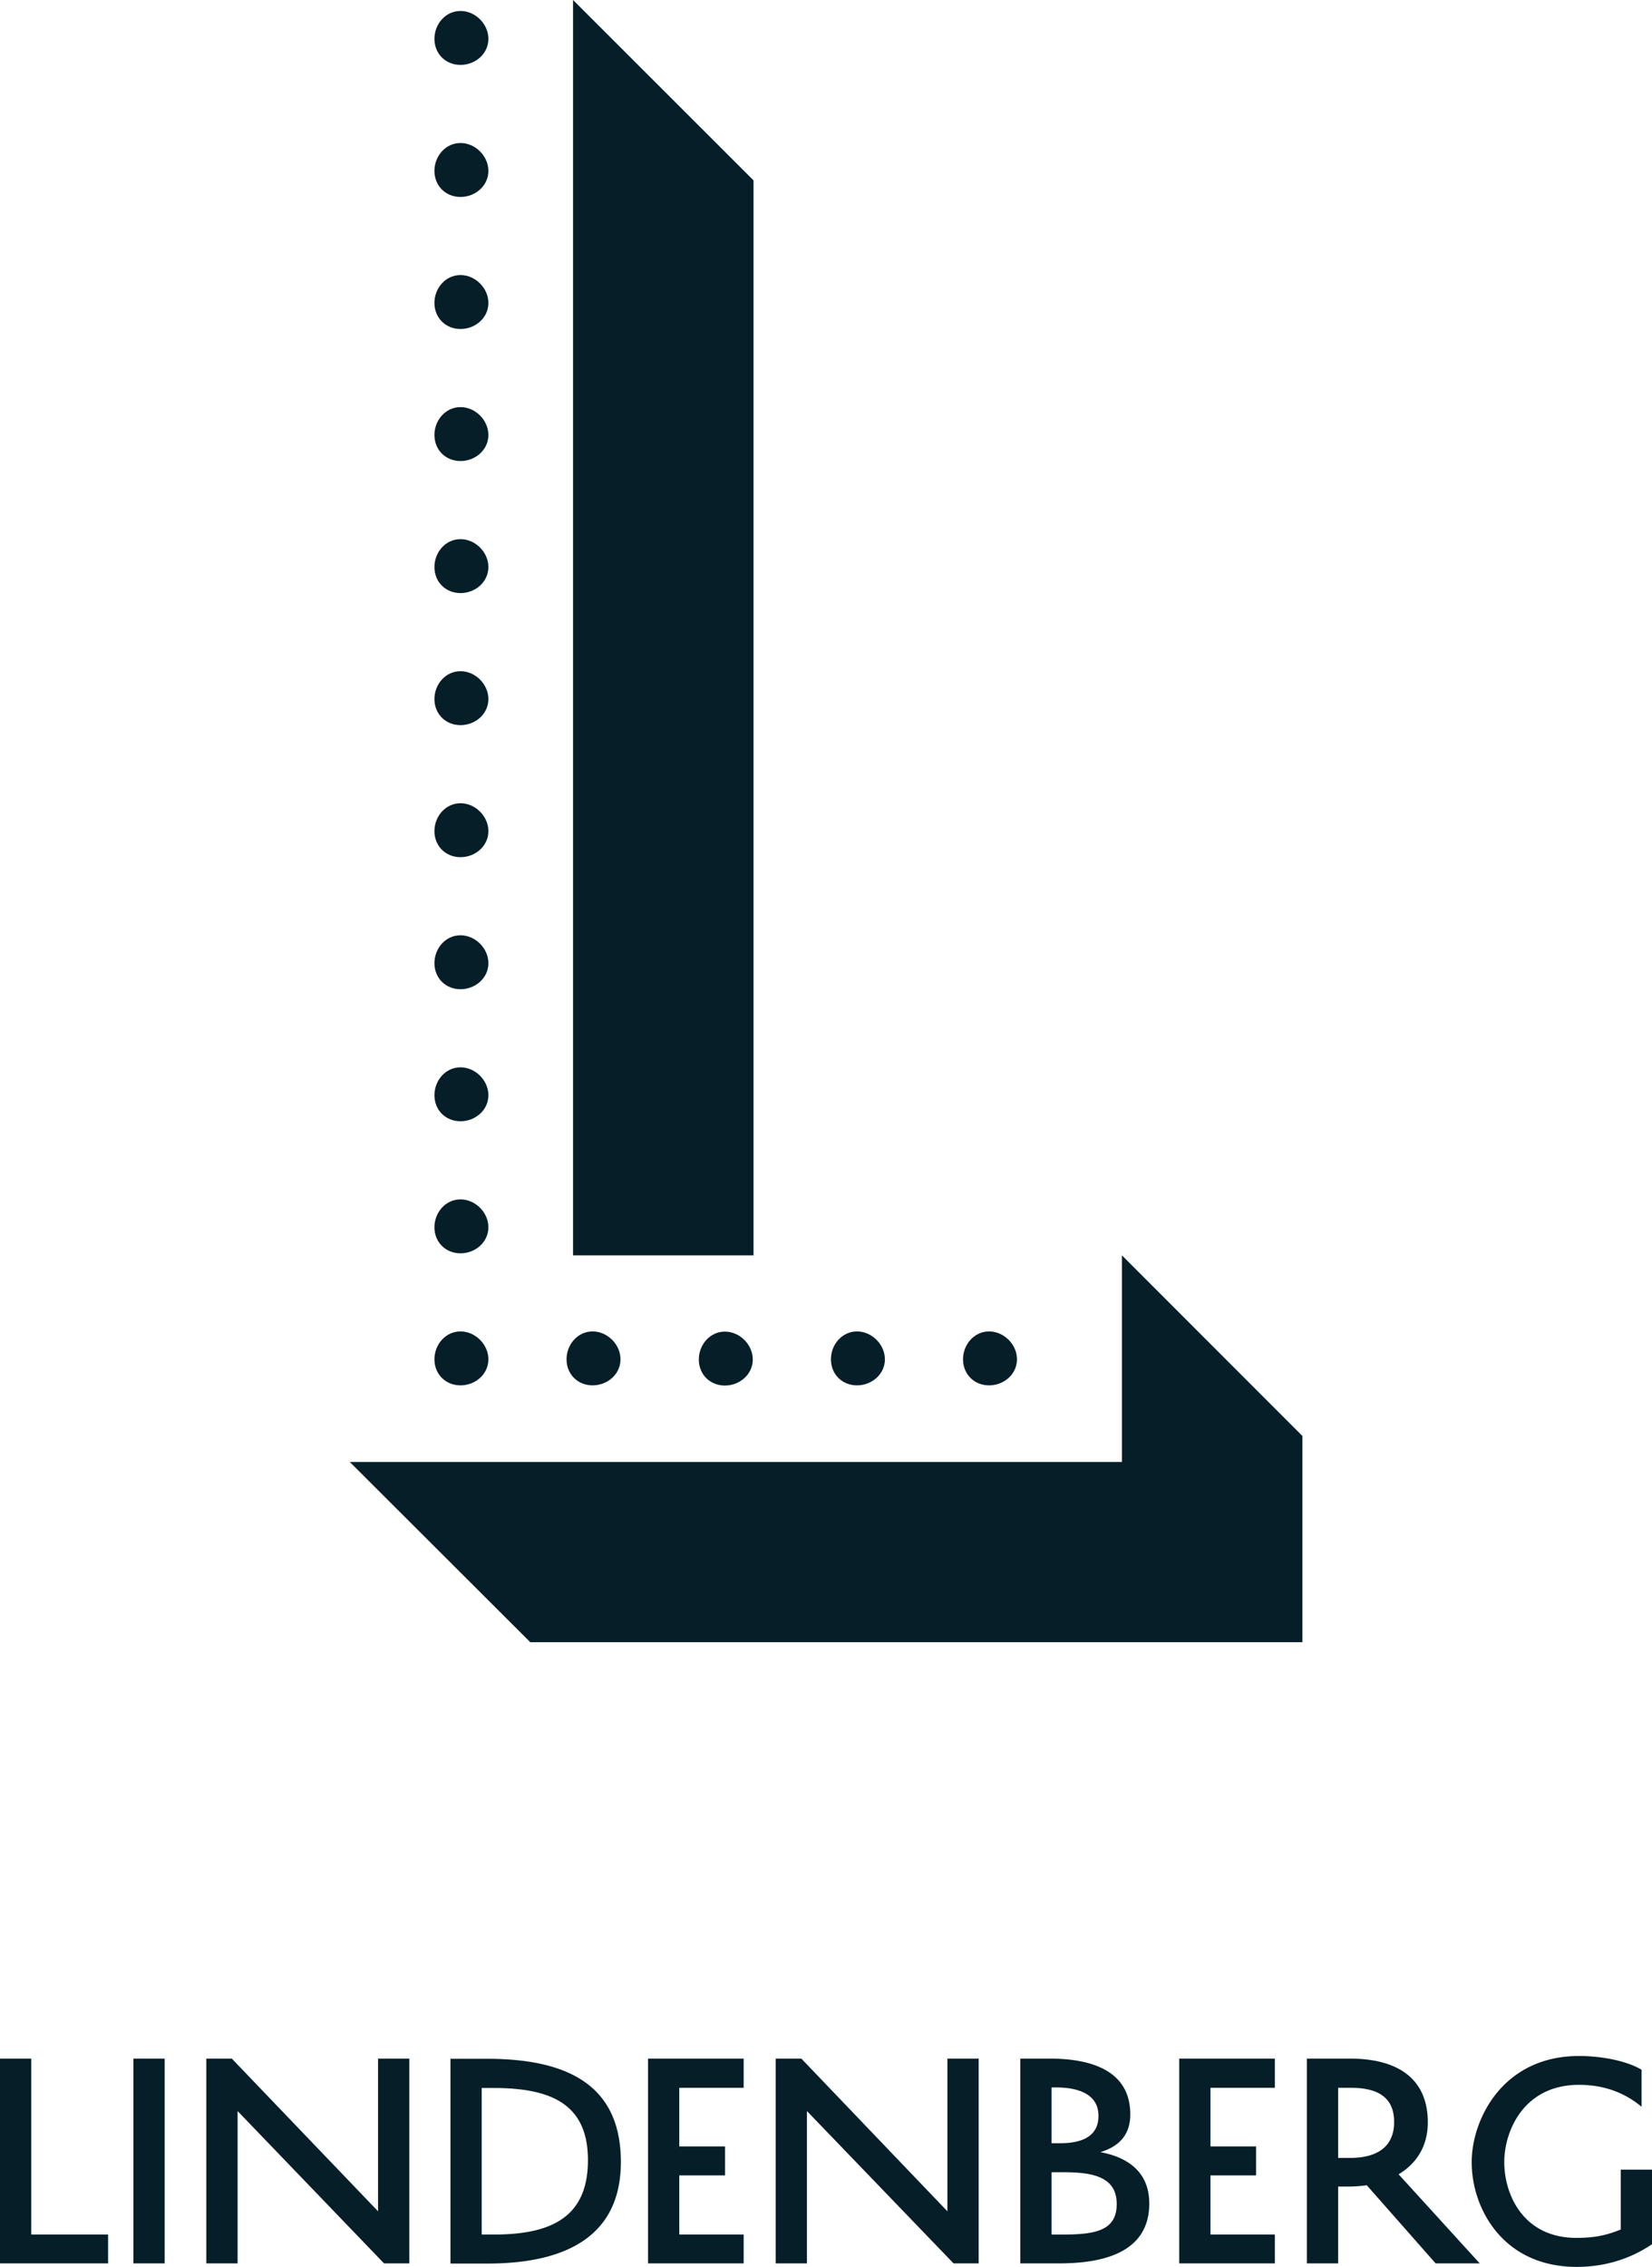 <?xml version="1.0" encoding="UTF-8"?> <svg xmlns="http://www.w3.org/2000/svg" width="175" height="240" fill="none"><g clip-path="url(#a)" fill="#051E28"><path d="M48.78 20.853c1.578 0 2.957-1.181 2.957-2.757 0-1.575-1.38-2.953-2.956-2.953-1.577 0-2.76 1.378-2.76 2.953 0 1.576 1.183 2.757 2.76 2.757ZM48.78 6.872c1.578 0 2.957-1.181 2.957-2.757 0-1.575-1.38-2.953-2.956-2.953-1.577 0-2.76 1.378-2.76 2.953 0 1.576 1.183 2.757 2.76 2.757ZM48.78 34.834c1.578 0 2.957-1.181 2.957-2.757 0-1.575-1.38-2.953-2.956-2.953-1.577 0-2.76 1.378-2.76 2.953 0 1.576 1.183 2.757 2.76 2.757ZM74.028 143.945c0 1.575 1.183 2.757 2.76 2.757 1.576 0 2.956-1.182 2.956-2.757 0-1.575-1.38-2.954-2.956-2.954-1.577 0-2.76 1.379-2.76 2.954ZM104.775 146.682c1.577 0 2.956-1.181 2.956-2.757 0-1.575-1.379-2.953-2.956-2.953s-2.759 1.378-2.759 2.953c0 1.576 1.182 2.757 2.759 2.757ZM62.775 146.682c1.577 0 2.956-1.181 2.956-2.757 0-1.575-1.38-2.953-2.956-2.953-1.577 0-2.76 1.378-2.76 2.953 0 1.576 1.183 2.757 2.76 2.757ZM90.782 146.682c1.577 0 2.956-1.181 2.956-2.757 0-1.575-1.38-2.953-2.956-2.953-1.577 0-2.76 1.378-2.76 2.953 0 1.576 1.183 2.757 2.76 2.757ZM48.78 48.815c1.578 0 2.957-1.181 2.957-2.757 0-1.575-1.38-2.953-2.956-2.953-1.577 0-2.76 1.378-2.76 2.953s1.183 2.757 2.76 2.757ZM48.78 132.701c1.578 0 2.957-1.181 2.957-2.757 0-1.575-1.38-2.953-2.956-2.953-1.577 0-2.76 1.378-2.76 2.953 0 1.576 1.183 2.757 2.76 2.757ZM48.78 118.72c1.578 0 2.957-1.182 2.957-2.757 0-1.575-1.38-2.954-2.956-2.954-1.577 0-2.76 1.379-2.76 2.954 0 1.575 1.183 2.757 2.76 2.757ZM48.78 146.682c1.578 0 2.957-1.181 2.957-2.757 0-1.575-1.38-2.953-2.956-2.953-1.577 0-2.76 1.378-2.76 2.953 0 1.576 1.183 2.757 2.76 2.757ZM48.78 76.777c1.578 0 2.957-1.181 2.957-2.757 0-1.575-1.38-2.954-2.956-2.954-1.577 0-2.76 1.379-2.76 2.954 0 1.576 1.183 2.757 2.76 2.757ZM48.78 62.796c1.578 0 2.957-1.181 2.957-2.757 0-1.575-1.38-2.954-2.956-2.954-1.577 0-2.76 1.379-2.76 2.954 0 1.575 1.183 2.757 2.76 2.757ZM48.78 104.739c1.578 0 2.957-1.182 2.957-2.757 0-1.575-1.38-2.954-2.956-2.954-1.577 0-2.76 1.379-2.76 2.954 0 1.575 1.183 2.757 2.76 2.757ZM48.78 90.758c1.578 0 2.957-1.182 2.957-2.757 0-1.575-1.38-2.954-2.956-2.954-1.577 0-2.76 1.379-2.76 2.954 0 1.575 1.183 2.757 2.76 2.757Z"></path><path d="M118.848 132.917v21.878H37.054l19.118 19.081h81.794v-21.838l-19.118-19.121ZM79.823 19.1 60.705 0v132.918h19.118V19.101ZM11.451 239.646H0v-21.681h3.311v18.628h8.14v3.053ZM17.443 217.965h-3.311v21.681h3.311v-21.681ZM43.36 217.965v21.681h-2.68l-15.511-16.128v16.128h-3.312v-21.681h2.7l15.492 16.167v-16.167h3.311ZM51.028 236.593h1.32c6.288 0 9.934-2.008 9.934-7.876s-3.784-7.641-10.012-7.641h-1.242v15.537-.02Zm-3.311 3.072v-21.68h3.863c8.87 0 14.19 3.013 14.19 10.929 0 7.502-5.32 10.751-14.131 10.751h-3.922ZM78.778 239.646h-10.13v-21.681h10.13v3.092h-6.82v6.203h4.85v3.072h-4.85v6.261h6.82v3.053ZM103.672 217.965v21.681h-2.661l-15.53-16.128v16.128h-3.312v-21.681h2.72l15.472 16.167v-16.167h3.311ZM112.718 229.997h-1.321v6.596h1.222c3.449 0 5.677-.433 5.677-3.229 0-2.796-2.366-3.367-5.578-3.367Zm-.414-3.072c2.562 0 4.06-.886 4.06-2.895 0-2.461-2.424-3.012-4.494-3.012h-.473v5.907h.907Zm-4.218 12.721v-21.681h3.094c4.849 0 8.554 1.517 8.554 5.908 0 2.146-1.162 3.387-3.173 3.997 3.114.571 5.184 2.265 5.184 5.435 0 5.317-5.105 6.341-9.559 6.341h-4.12.02ZM135.049 239.646h-10.131v-21.681h10.131v3.092h-6.82v6.203h4.829v3.072h-4.829v6.261h6.82v3.053ZM141.751 228.481h1.261c2.878 0 4.671-1.182 4.671-3.801s-1.734-3.623-4.572-3.623h-1.36v7.424Zm3.035 2.894a14.76 14.76 0 0 1-1.912.138h-1.123v8.133h-3.312v-21.681h4.553c4.987 0 8.259 2.048 8.259 6.755 0 2.5-1.183 4.351-3.095 5.493l8.594 9.433h-4.672l-7.292-8.271ZM155.901 228.914c0-4.47 3.252-11.225 11.373-11.225 2.424 0 5.104.532 6.622 1.458v3.918c-1.577-1.319-3.725-2.323-6.622-2.323-5.913 0-7.923 4.962-7.923 8.172 0 3.505 2.049 8.034 7.647 8.034 2.089 0 3.311-.335 4.691-.886v-6.341H175v7.896c-2.05 1.398-4.73 2.403-8.002 2.403-7.785-.02-11.097-6.184-11.097-11.067v-.039Z"></path></g><defs><clipPath id="a"><path fill="#fff" d="M0 0h175v240H0z"></path></clipPath></defs></svg> 